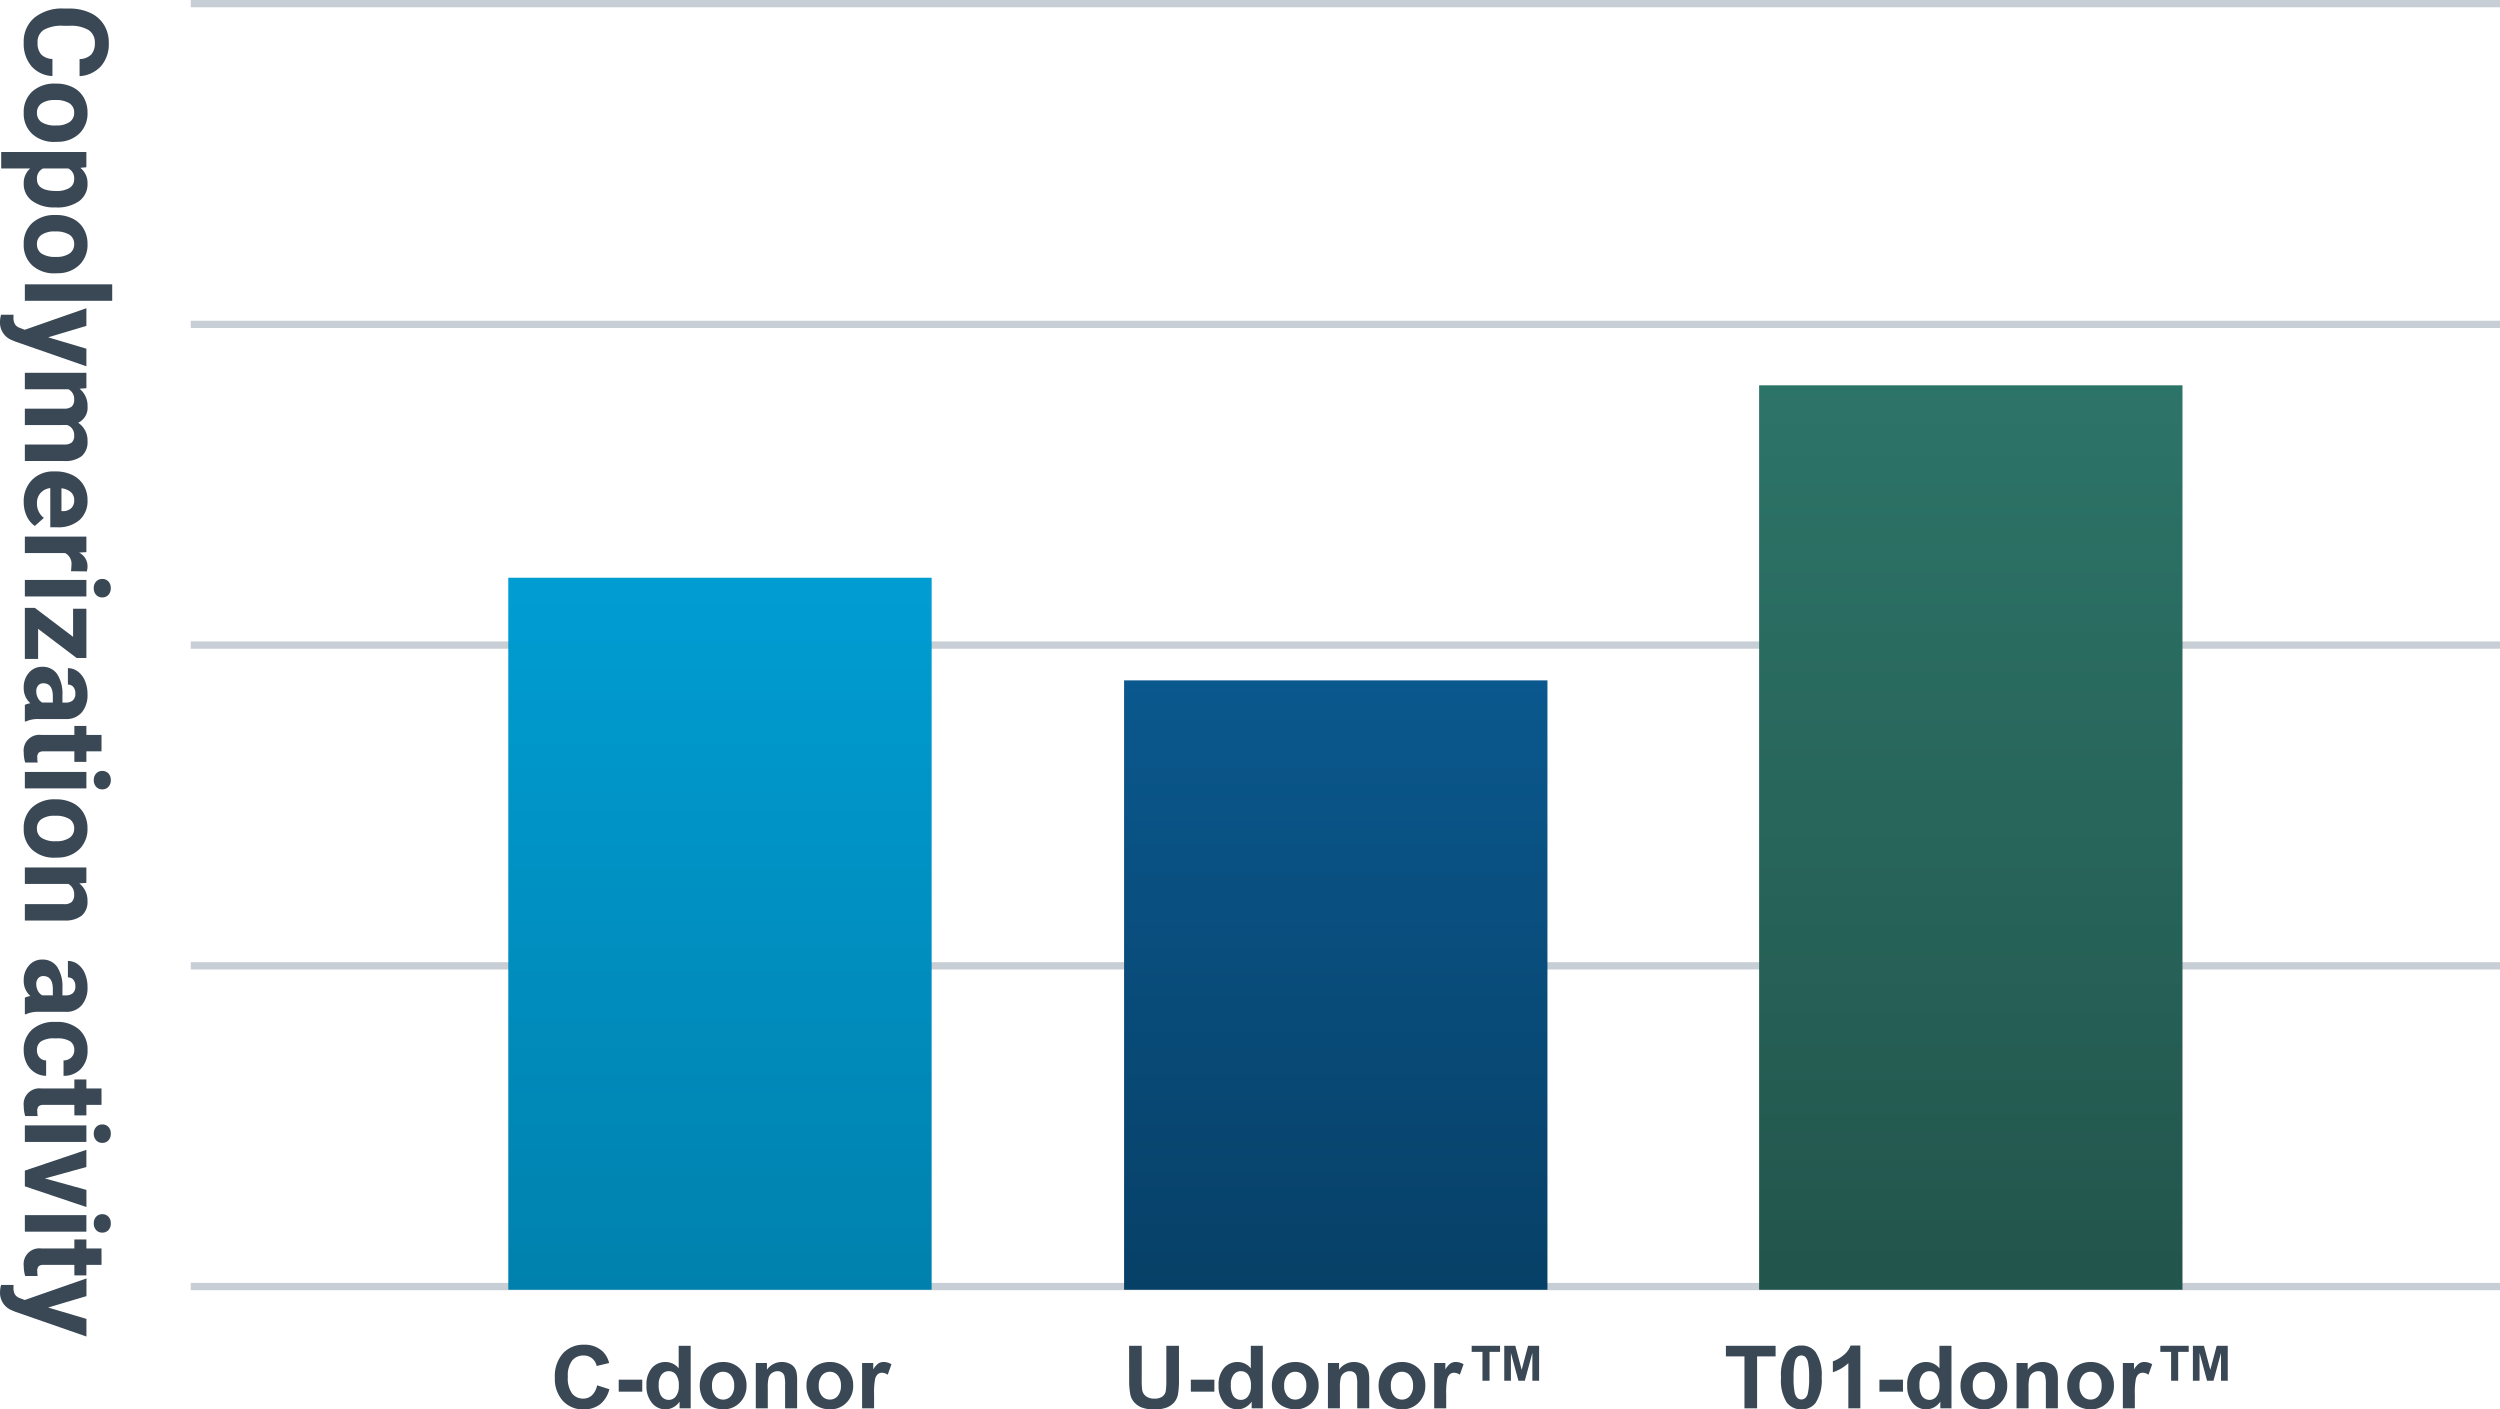 <svg xmlns="http://www.w3.org/2000/svg" xmlns:xlink="http://www.w3.org/1999/xlink" width="343.414" height="193.602" viewBox="0 0 343.414 193.602">
  <defs>
    <linearGradient id="linear-gradient" x1="0.5" x2="0.5" y2="1" gradientUnits="objectBoundingBox">
      <stop offset="0" stop-color="#2d7468"/>
      <stop offset="1" stop-color="#22554c"/>
    </linearGradient>
    <linearGradient id="linear-gradient-2" x1="0.5" x2="0.5" y2="1" gradientUnits="objectBoundingBox">
      <stop offset="0" stop-color="#0a588e"/>
      <stop offset="1" stop-color="#074067"/>
    </linearGradient>
    <linearGradient id="linear-gradient-3" x1="0.5" x2="0.5" y2="1" gradientUnits="objectBoundingBox">
      <stop offset="0" stop-color="#009dd3"/>
      <stop offset="1" stop-color="#0081ad"/>
    </linearGradient>
  </defs>
  <g id="グループ_9618" data-name="グループ 9618" transform="translate(-781.547 -1171)">
    <path id="パス_40806" data-name="パス 40806" d="M9.945-3.789A4.025,4.025,0,0,1,8.59-.9,4.76,4.76,0,0,1,5.367.156,4.28,4.28,0,0,1,1.926-1.316,6.038,6.038,0,0,1,.672-5.359v-.7A6.819,6.819,0,0,1,1.25-8.945,4.332,4.332,0,0,1,2.9-10.863a4.629,4.629,0,0,1,2.5-.668A4.637,4.637,0,0,1,8.57-10.477,4.326,4.326,0,0,1,9.961-7.516H7.617A2.376,2.376,0,0,0,7-9.113a2.271,2.271,0,0,0-1.605-.5,1.991,1.991,0,0,0-1.754.84,4.707,4.707,0,0,0-.6,2.605V-5.3a5.038,5.038,0,0,0,.559,2.7,1.954,1.954,0,0,0,1.762.852,2.314,2.314,0,0,0,1.621-.5A2.241,2.241,0,0,0,7.6-3.789ZM10.984-4.3a5.013,5.013,0,0,1,.484-2.242A3.546,3.546,0,0,1,12.863-8.07a4.069,4.069,0,0,1,2.113-.539A3.849,3.849,0,0,1,17.77-7.562a4.2,4.2,0,0,1,1.207,2.844l.016.578A4.418,4.418,0,0,1,17.906-1.02,3.775,3.775,0,0,1,14.992.156a3.793,3.793,0,0,1-2.918-1.172A4.5,4.5,0,0,1,10.984-4.2Zm2.258.164A3.151,3.151,0,0,0,13.7-2.3a1.5,1.5,0,0,0,1.3.637,1.5,1.5,0,0,0,1.281-.629A3.448,3.448,0,0,0,16.734-4.3a3.12,3.12,0,0,0-.461-1.828,1.5,1.5,0,0,0-1.3-.648,1.475,1.475,0,0,0-1.281.645A3.506,3.506,0,0,0,13.242-4.141Zm14.75-.008a5.07,5.07,0,0,1-.887,3.129A2.843,2.843,0,0,1,24.711.156a2.633,2.633,0,0,1-2.07-.891V3.25H20.383v-11.7h2.094l.078.828A2.654,2.654,0,0,1,24.7-8.609a2.862,2.862,0,0,1,2.43,1.156,5.207,5.207,0,0,1,.867,3.188Zm-2.258-.164a3.327,3.327,0,0,0-.418-1.82A1.361,1.361,0,0,0,24.1-6.773a1.478,1.478,0,0,0-1.461.813V-2.5a1.5,1.5,0,0,0,1.477.836Q25.734-1.664,25.734-4.312Zm3.3.008a5.013,5.013,0,0,1,.484-2.242A3.546,3.546,0,0,1,30.918-8.07a4.069,4.069,0,0,1,2.113-.539,3.849,3.849,0,0,1,2.793,1.047,4.2,4.2,0,0,1,1.207,2.844l.016.578A4.418,4.418,0,0,1,35.961-1.02,3.775,3.775,0,0,1,33.047.156a3.793,3.793,0,0,1-2.918-1.172A4.5,4.5,0,0,1,29.039-4.2Zm2.258.164A3.151,3.151,0,0,0,31.75-2.3a1.5,1.5,0,0,0,1.3.637,1.5,1.5,0,0,0,1.281-.629A3.448,3.448,0,0,0,34.789-4.3a3.12,3.12,0,0,0-.461-1.828,1.5,1.5,0,0,0-1.3-.648,1.475,1.475,0,0,0-1.281.645A3.506,3.506,0,0,0,31.3-4.141ZM40.82,0H38.555V-12H40.82Zm5.016-3.2L47.4-8.453H49.82l-3.4,9.766-.187.445a2.577,2.577,0,0,1-2.5,1.656,3.552,3.552,0,0,1-1-.148V1.555l.344.008a1.857,1.857,0,0,0,.957-.2,1.283,1.283,0,0,0,.5-.648l.266-.7L41.836-8.453h2.43Zm6.992-5.258.07.945a2.971,2.971,0,0,1,2.43-1.1A2.255,2.255,0,0,1,57.57-7.32a2.9,2.9,0,0,1,2.539-1.289,2.521,2.521,0,0,1,2.047.8,3.681,3.681,0,0,1,.672,2.41V0H60.563V-5.391a1.61,1.61,0,0,0-.281-1.051,1.246,1.246,0,0,0-.992-.332,1.409,1.409,0,0,0-1.406.969L57.891,0H55.633V-5.383a1.59,1.59,0,0,0-.289-1.062,1.259,1.259,0,0,0-.984-.328,1.463,1.463,0,0,0-1.391.8V0H50.711V-8.453ZM68.453.156A4.15,4.15,0,0,1,65.426-.984a4.054,4.054,0,0,1-1.168-3.039v-.219A5.106,5.106,0,0,1,64.75-6.52a3.612,3.612,0,0,1,1.395-1.547A3.914,3.914,0,0,1,68.2-8.609a3.508,3.508,0,0,1,2.73,1.094,4.444,4.444,0,0,1,1,3.1v.922H66.547a2.1,2.1,0,0,0,.66,1.328,2,2,0,0,0,1.395.5,2.437,2.437,0,0,0,2.039-.945L71.75-1.367A3.389,3.389,0,0,1,70.375-.246,4.511,4.511,0,0,1,68.453.156ZM68.2-6.781a1.414,1.414,0,0,0-1.09.453,2.341,2.341,0,0,0-.535,1.3h3.141v-.18a1.669,1.669,0,0,0-.406-1.16A1.459,1.459,0,0,0,68.2-6.781Zm9.766.445a6.134,6.134,0,0,0-.812-.062,1.654,1.654,0,0,0-1.68.867V0H73.211V-8.453h2.133l.063,1.008a2.092,2.092,0,0,1,1.883-1.164,2.366,2.366,0,0,1,.7.1ZM81.43,0H79.164V-8.453H81.43Zm-2.4-10.641a1.112,1.112,0,0,1,.34-.836A1.277,1.277,0,0,1,80.3-11.8a1.28,1.28,0,0,1,.922.328,1.105,1.105,0,0,1,.344.836,1.108,1.108,0,0,1-.348.844,1.283,1.283,0,0,1-.918.328,1.283,1.283,0,0,1-.918-.328A1.108,1.108,0,0,1,79.031-10.641Zm6.852,8.82h4.133V0H83V-1.375l3.977-5.25H83.117V-8.453h6.773v1.336ZM96.328,0A2.507,2.507,0,0,1,96.1-.758a2.732,2.732,0,0,1-2.133.914A3,3,0,0,1,91.91-.562a2.312,2.312,0,0,1-.816-1.812,2.389,2.389,0,0,1,1-2.062,4.915,4.915,0,0,1,2.879-.727h1.039v-.484a1.393,1.393,0,0,0-.3-.937,1.183,1.183,0,0,0-.949-.352,1.345,1.345,0,0,0-.895.273.929.929,0,0,0-.324.75H91.281a2.268,2.268,0,0,1,.453-1.359,3,3,0,0,1,1.281-.98,4.669,4.669,0,0,1,1.859-.355,3.689,3.689,0,0,1,2.48.785,2.747,2.747,0,0,1,.918,2.207v3.664a4.041,4.041,0,0,0,.336,1.82V0ZM94.461-1.57a1.945,1.945,0,0,0,.922-.223,1.462,1.462,0,0,0,.625-.6V-3.844h-.844q-1.7,0-1.8,1.172l-.008.133a.9.9,0,0,0,.3.7A1.153,1.153,0,0,0,94.461-1.57Zm8.25-8.961v2.078h1.445V-6.8h-1.445v4.219a1.007,1.007,0,0,0,.18.672.9.9,0,0,0,.688.2,3.6,3.6,0,0,0,.664-.055V-.047a4.648,4.648,0,0,1-1.367.2,2.156,2.156,0,0,1-2.422-2.4V-6.8H99.219V-8.453h1.234v-2.078ZM107.8,0h-2.266V-8.453H107.8Zm-2.4-10.641a1.112,1.112,0,0,1,.34-.836,1.277,1.277,0,0,1,.926-.328,1.28,1.28,0,0,1,.922.328,1.105,1.105,0,0,1,.344.836,1.108,1.108,0,0,1-.348.844,1.283,1.283,0,0,1-.918.328,1.283,1.283,0,0,1-.918-.328A1.108,1.108,0,0,1,105.4-10.641ZM109.3-4.3a5.013,5.013,0,0,1,.484-2.242,3.546,3.546,0,0,1,1.395-1.523,4.069,4.069,0,0,1,2.113-.539,3.849,3.849,0,0,1,2.793,1.047A4.2,4.2,0,0,1,117.3-4.719l.016.578a4.418,4.418,0,0,1-1.086,3.121A3.775,3.775,0,0,1,113.313.156a3.793,3.793,0,0,1-2.918-1.172A4.5,4.5,0,0,1,109.3-4.2Zm2.258.164a3.151,3.151,0,0,0,.453,1.84,1.5,1.5,0,0,0,1.3.637,1.5,1.5,0,0,0,1.281-.629,3.448,3.448,0,0,0,.461-2.012,3.12,3.12,0,0,0-.461-1.828,1.5,1.5,0,0,0-1.3-.648,1.475,1.475,0,0,0-1.281.645A3.506,3.506,0,0,0,111.563-4.141Zm9.219-4.312.07.977a2.951,2.951,0,0,1,2.43-1.133,2.453,2.453,0,0,1,2,.789,3.682,3.682,0,0,1,.672,2.359V0H123.7V-5.406a1.465,1.465,0,0,0-.312-1.043,1.4,1.4,0,0,0-1.039-.324,1.553,1.553,0,0,0-1.43.813V0h-2.258V-8.453ZM136.547,0a2.507,2.507,0,0,1-.227-.758,2.732,2.732,0,0,1-2.133.914,3,3,0,0,1-2.059-.719,2.312,2.312,0,0,1-.816-1.812,2.389,2.389,0,0,1,1-2.062,4.915,4.915,0,0,1,2.879-.727h1.039v-.484a1.393,1.393,0,0,0-.3-.937,1.183,1.183,0,0,0-.949-.352,1.345,1.345,0,0,0-.895.273.929.929,0,0,0-.324.75H131.5a2.268,2.268,0,0,1,.453-1.359,3,3,0,0,1,1.281-.98,4.669,4.669,0,0,1,1.859-.355,3.689,3.689,0,0,1,2.48.785,2.747,2.747,0,0,1,.918,2.207v3.664a4.041,4.041,0,0,0,.336,1.82V0ZM134.68-1.57a1.945,1.945,0,0,0,.922-.223,1.462,1.462,0,0,0,.625-.6V-3.844h-.844q-1.7,0-1.8,1.172l-.008.133a.9.9,0,0,0,.3.7A1.153,1.153,0,0,0,134.68-1.57Zm9.063-.094a1.481,1.481,0,0,0,1.016-.344,1.2,1.2,0,0,0,.406-.914h2.117a2.9,2.9,0,0,1-.469,1.574,3.093,3.093,0,0,1-1.262,1.109,3.949,3.949,0,0,1-1.77.395A3.67,3.67,0,0,1,140.922-1a4.56,4.56,0,0,1-1.047-3.184v-.148a4.508,4.508,0,0,1,1.039-3.117,3.627,3.627,0,0,1,2.852-1.164,3.555,3.555,0,0,1,2.543.9,3.2,3.2,0,0,1,.973,2.4h-2.117a1.539,1.539,0,0,0-.406-1.066,1.358,1.358,0,0,0-1.031-.41,1.361,1.361,0,0,0-1.191.574,3.324,3.324,0,0,0-.4,1.863v.234a3.366,3.366,0,0,0,.4,1.875A1.378,1.378,0,0,0,143.742-1.664Zm7.531-8.867v2.078h1.445V-6.8h-1.445v4.219a1.007,1.007,0,0,0,.18.672.9.9,0,0,0,.688.2,3.6,3.6,0,0,0,.664-.055V-.047a4.648,4.648,0,0,1-1.367.2,2.156,2.156,0,0,1-2.422-2.4V-6.8h-1.234V-8.453h1.234v-2.078ZM156.359,0h-2.266V-8.453h2.266Zm-2.4-10.641a1.112,1.112,0,0,1,.34-.836,1.277,1.277,0,0,1,.926-.328,1.28,1.28,0,0,1,.922.328,1.105,1.105,0,0,1,.344.836,1.109,1.109,0,0,1-.348.844,1.283,1.283,0,0,1-.918.328,1.283,1.283,0,0,1-.918-.328A1.109,1.109,0,0,1,153.961-10.641Zm7.422,7.883,1.57-5.7h2.359L162.461,0H160.3l-2.852-8.453h2.359ZM168.688,0h-2.266V-8.453h2.266Zm-2.4-10.641a1.112,1.112,0,0,1,.34-.836,1.277,1.277,0,0,1,.926-.328,1.28,1.28,0,0,1,.922.328,1.105,1.105,0,0,1,.344.836,1.109,1.109,0,0,1-.348.844,1.283,1.283,0,0,1-.918.328,1.283,1.283,0,0,1-.918-.328A1.109,1.109,0,0,1,166.289-10.641Zm6.961.109v2.078H174.7V-6.8H173.25v4.219a1.007,1.007,0,0,0,.18.672.9.9,0,0,0,.688.2,3.6,3.6,0,0,0,.664-.055V-.047a4.648,4.648,0,0,1-1.367.2,2.156,2.156,0,0,1-2.422-2.4V-6.8h-1.234V-8.453h1.234v-2.078ZM179.109-3.2l1.563-5.258h2.422l-3.4,9.766-.187.445a2.577,2.577,0,0,1-2.5,1.656,3.553,3.553,0,0,1-1-.148V1.555l.344.008a1.857,1.857,0,0,0,.957-.2,1.283,1.283,0,0,0,.5-.648l.266-.7-2.961-8.477h2.43Z" transform="translate(784.961 1171.5) rotate(90)" fill="#394854"/>
    <path id="パス_40807" data-name="パス 40807" d="M-16.957-3.158l1.682.533A3.772,3.772,0,0,1-16.562-.536a3.668,3.668,0,0,1-2.282.683,3.7,3.7,0,0,1-2.812-1.169,4.473,4.473,0,0,1-1.1-3.2A4.7,4.7,0,0,1-21.65-7.55a3.8,3.8,0,0,1,2.912-1.187,3.573,3.573,0,0,1,2.561.932A3.388,3.388,0,0,1-15.3-6.223l-1.717.41a1.821,1.821,0,0,0-.636-1.055,1.821,1.821,0,0,0-1.175-.387,1.954,1.954,0,0,0-1.55.686,3.361,3.361,0,0,0-.595,2.221,3.6,3.6,0,0,0,.586,2.32,1.9,1.9,0,0,0,1.523.691,1.737,1.737,0,0,0,1.189-.439A2.553,2.553,0,0,0-16.957-3.158Zm2.971.867V-3.937h3.234v1.646ZM-4.1,0H-5.625V-.914a2.471,2.471,0,0,1-.9.794A2.308,2.308,0,0,1-7.57.141,2.37,2.37,0,0,1-9.407-.724a3.516,3.516,0,0,1-.765-2.411A3.474,3.474,0,0,1-9.428-5.54a2.426,2.426,0,0,1,1.881-.823,2.33,2.33,0,0,1,1.8.867V-8.59H-4.1ZM-8.49-3.246A2.849,2.849,0,0,0-8.215-1.8,1.244,1.244,0,0,0-7.1-1.16a1.212,1.212,0,0,0,.967-.483,2.231,2.231,0,0,0,.4-1.444,2.442,2.442,0,0,0-.387-1.544,1.224,1.224,0,0,0-.99-.472,1.237,1.237,0,0,0-.981.466A2.1,2.1,0,0,0-8.49-3.246Zm5.637.047a3.366,3.366,0,0,1,.4-1.588A2.775,2.775,0,0,1-1.3-5.959a3.4,3.4,0,0,1,1.655-.4,3.107,3.107,0,0,1,2.314.917,3.168,3.168,0,0,1,.9,2.317A3.206,3.206,0,0,1,2.657-.788,3.08,3.08,0,0,1,.363.141,3.613,3.613,0,0,1-1.269-.246,2.653,2.653,0,0,1-2.449-1.38,3.778,3.778,0,0,1-2.854-3.2Zm1.688.088A2.062,2.062,0,0,0-.727-1.693,1.4,1.4,0,0,0,.357-1.2a1.387,1.387,0,0,0,1.081-.492,2.09,2.09,0,0,0,.437-1.43,2.052,2.052,0,0,0-.437-1.406A1.387,1.387,0,0,0,.357-5.021a1.4,1.4,0,0,0-1.084.492A2.062,2.062,0,0,0-1.166-3.111ZM10.518,0H8.871V-3.176a4.908,4.908,0,0,0-.105-1.3.914.914,0,0,0-.343-.46A.98.98,0,0,0,7.852-5.1a1.32,1.32,0,0,0-.768.234,1.181,1.181,0,0,0-.466.621,5.369,5.369,0,0,0-.126,1.43V0H4.846V-6.223H6.375v.914A2.492,2.492,0,0,1,8.426-6.363a2.47,2.47,0,0,1,1,.2,1.669,1.669,0,0,1,.683.5,1.815,1.815,0,0,1,.322.691,5.143,5.143,0,0,1,.091,1.107Zm1.289-3.2a3.366,3.366,0,0,1,.4-1.588,2.775,2.775,0,0,1,1.146-1.172,3.4,3.4,0,0,1,1.655-.4,3.107,3.107,0,0,1,2.314.917,3.168,3.168,0,0,1,.9,2.317,3.206,3.206,0,0,1-.911,2.341,3.08,3.08,0,0,1-2.294.929,3.613,3.613,0,0,1-1.632-.387A2.653,2.653,0,0,1,12.211-1.38,3.778,3.778,0,0,1,11.807-3.2Zm1.688.088a2.062,2.062,0,0,0,.439,1.418,1.4,1.4,0,0,0,1.084.492A1.387,1.387,0,0,0,16.1-1.693a2.09,2.09,0,0,0,.437-1.43A2.052,2.052,0,0,0,16.1-4.529a1.387,1.387,0,0,0-1.081-.492,1.4,1.4,0,0,0-1.084.492A2.062,2.062,0,0,0,13.494-3.111ZM21.094,0H19.447V-6.223h1.529v.885a2.659,2.659,0,0,1,.706-.826,1.3,1.3,0,0,1,.712-.2,2.09,2.09,0,0,1,1.084.311l-.51,1.436a1.445,1.445,0,0,0-.773-.27.914.914,0,0,0-.586.19,1.3,1.3,0,0,0-.378.688,9.781,9.781,0,0,0-.138,2.086Z" transform="translate(880.523 1364.455)" fill="#394854"/>
    <path id="パス_40808" data-name="パス 40808" d="M-28.465-8.59h1.734v4.652A9.651,9.651,0,0,0-26.666-2.5a1.391,1.391,0,0,0,.53.847,1.847,1.847,0,0,0,1.146.319,1.748,1.748,0,0,0,1.113-.3,1.192,1.192,0,0,0,.451-.741,9.664,9.664,0,0,0,.076-1.459V-8.59h1.734v4.512a11.593,11.593,0,0,1-.141,2.186,2.419,2.419,0,0,1-.519,1.078,2.62,2.62,0,0,1-1.011.7,4.4,4.4,0,0,1-1.652.261A4.757,4.757,0,0,1-26.8-.138a2.669,2.669,0,0,1-1-.738,2.367,2.367,0,0,1-.486-.952,10.432,10.432,0,0,1-.17-2.18Zm8.479,6.3V-3.937h3.234v1.646ZM-10.1,0h-1.529V-.914a2.471,2.471,0,0,1-.9.794A2.308,2.308,0,0,1-13.57.141a2.37,2.37,0,0,1-1.837-.864,3.516,3.516,0,0,1-.765-2.411,3.474,3.474,0,0,1,.744-2.405,2.426,2.426,0,0,1,1.881-.823,2.33,2.33,0,0,1,1.8.867V-8.59H-10.1ZM-14.49-3.246A2.849,2.849,0,0,0-14.215-1.8,1.244,1.244,0,0,0-13.1-1.16a1.212,1.212,0,0,0,.967-.483,2.231,2.231,0,0,0,.4-1.444,2.442,2.442,0,0,0-.387-1.544,1.224,1.224,0,0,0-.99-.472,1.237,1.237,0,0,0-.981.466A2.1,2.1,0,0,0-14.49-3.246Zm5.637.047a3.366,3.366,0,0,1,.4-1.588A2.775,2.775,0,0,1-7.3-5.959a3.4,3.4,0,0,1,1.655-.4,3.107,3.107,0,0,1,2.314.917,3.168,3.168,0,0,1,.9,2.317A3.206,3.206,0,0,1-3.343-.788,3.08,3.08,0,0,1-5.637.141,3.613,3.613,0,0,1-7.269-.246,2.653,2.653,0,0,1-8.449-1.38,3.778,3.778,0,0,1-8.854-3.2Zm1.688.088a2.062,2.062,0,0,0,.439,1.418A1.4,1.4,0,0,0-5.643-1.2a1.387,1.387,0,0,0,1.081-.492,2.09,2.09,0,0,0,.437-1.43,2.052,2.052,0,0,0-.437-1.406,1.387,1.387,0,0,0-1.081-.492,1.4,1.4,0,0,0-1.084.492A2.062,2.062,0,0,0-7.166-3.111ZM4.518,0H2.871V-3.176a4.908,4.908,0,0,0-.105-1.3.914.914,0,0,0-.343-.46A.98.98,0,0,0,1.852-5.1a1.32,1.32,0,0,0-.768.234,1.181,1.181,0,0,0-.466.621,5.369,5.369,0,0,0-.126,1.43V0H-1.154V-6.223H.375v.914A2.492,2.492,0,0,1,2.426-6.363a2.47,2.47,0,0,1,1,.2,1.669,1.669,0,0,1,.683.5,1.815,1.815,0,0,1,.322.691,5.143,5.143,0,0,1,.091,1.107ZM5.807-3.2a3.366,3.366,0,0,1,.4-1.588A2.775,2.775,0,0,1,7.356-5.959a3.4,3.4,0,0,1,1.655-.4,3.107,3.107,0,0,1,2.314.917,3.168,3.168,0,0,1,.9,2.317,3.206,3.206,0,0,1-.911,2.341A3.08,3.08,0,0,1,9.023.141,3.613,3.613,0,0,1,7.392-.246,2.653,2.653,0,0,1,6.211-1.38,3.778,3.778,0,0,1,5.807-3.2Zm1.688.088a2.062,2.062,0,0,0,.439,1.418A1.4,1.4,0,0,0,9.018-1.2,1.387,1.387,0,0,0,10.1-1.693a2.09,2.09,0,0,0,.437-1.43A2.052,2.052,0,0,0,10.1-4.529a1.387,1.387,0,0,0-1.081-.492,1.4,1.4,0,0,0-1.084.492A2.062,2.062,0,0,0,7.494-3.111ZM15.094,0H13.447V-6.223h1.529v.885a2.659,2.659,0,0,1,.706-.826,1.3,1.3,0,0,1,.712-.2,2.09,2.09,0,0,1,1.084.311l-.51,1.436a1.445,1.445,0,0,0-.773-.27.914.914,0,0,0-.586.19,1.3,1.3,0,0,0-.378.688,9.781,9.781,0,0,0-.138,2.086Zm4.98-3.791V-7.758H18.592V-8.59h3.9v.832H21.047v3.967Zm2.994,0v-4.8h1.518l.873,3.3.879-3.3h1.518v4.8H26.93V-7.617L25.893-3.791h-.879L23.982-7.617v3.826Z" transform="translate(965.112 1364.455)" fill="#394854"/>
    <path id="パス_40809" data-name="パス 40809" d="M-32.525,0V-7.137h-2.549V-8.59h6.826v1.453h-2.543V0Zm7.816-8.625a2.347,2.347,0,0,1,1.951.891,5.686,5.686,0,0,1,.838,3.5,5.7,5.7,0,0,1-.844,3.5,2.343,2.343,0,0,1-1.945.879A2.458,2.458,0,0,1-26.73-.817,5.7,5.7,0,0,1-27.5-4.254a5.675,5.675,0,0,1,.844-3.492A2.343,2.343,0,0,1-24.709-8.625Zm0,1.365a.823.823,0,0,0-.533.19,1.278,1.278,0,0,0-.363.683,9.415,9.415,0,0,0-.17,2.15,9.346,9.346,0,0,0,.152,2.077,1.46,1.46,0,0,0,.384.753.819.819,0,0,0,.53.188.823.823,0,0,0,.533-.19,1.278,1.278,0,0,0,.363-.683,9.332,9.332,0,0,0,.17-2.145,9.346,9.346,0,0,0-.152-2.077,1.481,1.481,0,0,0-.384-.756A.811.811,0,0,0-24.709-7.26Zm8.1,7.26h-1.646V-6.205a5.676,5.676,0,0,1-2.127,1.248V-6.451a4.762,4.762,0,0,0,1.4-.8,3.039,3.039,0,0,0,1.037-1.374h1.336Zm2.625-2.291V-3.937h3.234v1.646ZM-4.09,0H-5.619V-.914a2.471,2.471,0,0,1-.9.794A2.308,2.308,0,0,1-7.564.141,2.37,2.37,0,0,1-9.4-.724a3.516,3.516,0,0,1-.765-2.411A3.474,3.474,0,0,1-9.422-5.54a2.426,2.426,0,0,1,1.881-.823,2.33,2.33,0,0,1,1.8.867V-8.59H-4.09ZM-8.484-3.246A2.849,2.849,0,0,0-8.209-1.8,1.244,1.244,0,0,0-7.1-1.16a1.212,1.212,0,0,0,.967-.483,2.231,2.231,0,0,0,.4-1.444,2.442,2.442,0,0,0-.387-1.544,1.224,1.224,0,0,0-.99-.472,1.237,1.237,0,0,0-.981.466A2.1,2.1,0,0,0-8.484-3.246Zm5.637.047a3.366,3.366,0,0,1,.4-1.588A2.775,2.775,0,0,1-1.3-5.959a3.4,3.4,0,0,1,1.655-.4,3.107,3.107,0,0,1,2.314.917,3.168,3.168,0,0,1,.9,2.317A3.206,3.206,0,0,1,2.663-.788,3.08,3.08,0,0,1,.369.141,3.613,3.613,0,0,1-1.263-.246,2.653,2.653,0,0,1-2.443-1.38,3.778,3.778,0,0,1-2.848-3.2Zm1.688.088A2.062,2.062,0,0,0-.721-1.693,1.4,1.4,0,0,0,.363-1.2a1.387,1.387,0,0,0,1.081-.492,2.09,2.09,0,0,0,.437-1.43,2.052,2.052,0,0,0-.437-1.406A1.387,1.387,0,0,0,.363-5.021a1.4,1.4,0,0,0-1.084.492A2.062,2.062,0,0,0-1.16-3.111ZM10.523,0H8.877V-3.176a4.908,4.908,0,0,0-.105-1.3.914.914,0,0,0-.343-.46A.98.98,0,0,0,7.857-5.1a1.32,1.32,0,0,0-.768.234,1.181,1.181,0,0,0-.466.621A5.369,5.369,0,0,0,6.5-2.818V0H4.852V-6.223H6.381v.914A2.492,2.492,0,0,1,8.432-6.363a2.47,2.47,0,0,1,1,.2,1.669,1.669,0,0,1,.683.5,1.815,1.815,0,0,1,.322.691,5.143,5.143,0,0,1,.091,1.107Zm1.289-3.2a3.366,3.366,0,0,1,.4-1.588,2.775,2.775,0,0,1,1.146-1.172,3.4,3.4,0,0,1,1.655-.4,3.107,3.107,0,0,1,2.314.917,3.168,3.168,0,0,1,.9,2.317,3.206,3.206,0,0,1-.911,2.341,3.08,3.08,0,0,1-2.294.929A3.613,3.613,0,0,1,13.4-.246,2.653,2.653,0,0,1,12.217-1.38,3.778,3.778,0,0,1,11.813-3.2Zm1.688.088a2.062,2.062,0,0,0,.439,1.418,1.4,1.4,0,0,0,1.084.492A1.387,1.387,0,0,0,16.1-1.693a2.09,2.09,0,0,0,.437-1.43A2.052,2.052,0,0,0,16.1-4.529a1.387,1.387,0,0,0-1.081-.492,1.4,1.4,0,0,0-1.084.492A2.062,2.062,0,0,0,13.5-3.111ZM21.1,0H19.453V-6.223h1.529v.885a2.659,2.659,0,0,1,.706-.826,1.3,1.3,0,0,1,.712-.2,2.09,2.09,0,0,1,1.084.311l-.51,1.436a1.445,1.445,0,0,0-.773-.27.914.914,0,0,0-.586.19,1.3,1.3,0,0,0-.378.688A9.781,9.781,0,0,0,21.1-1.922Zm4.98-3.791V-7.758H24.6V-8.59h3.9v.832H27.053v3.967Zm2.994,0v-4.8h1.518l.873,3.3.879-3.3h1.518v4.8h-.926V-7.617L31.9-3.791H31.02L29.988-7.617v3.826Z" transform="translate(1053.701 1364.455)" fill="#394854"/>
    <line id="線_1706" data-name="線 1706" x2="317.21" transform="translate(807.751 1171.5)" fill="none" stroke="#c7ced5" stroke-width="1"/>
    <line id="線_1704" data-name="線 1704" x2="317.21" transform="translate(807.751 1259.614)" fill="none" stroke="#c7ced5" stroke-width="1"/>
    <line id="線_1705" data-name="線 1705" x2="317.21" transform="translate(807.751 1215.557)" fill="none" stroke="#c7ced5" stroke-width="1"/>
    <line id="線_1703" data-name="線 1703" x2="317.21" transform="translate(807.751 1303.671)" fill="none" stroke="#c7ced5" stroke-width="1"/>
    <line id="線_1702" data-name="線 1702" x2="317.21" transform="translate(807.751 1347.728)" fill="none" stroke="#c7ced5" stroke-width="1"/>
    <rect id="長方形_11236" data-name="長方形 11236" width="58.155" height="124.24" transform="translate(1023.189 1223.928)" fill="url(#linear-gradient)"/>
    <rect id="長方形_11237" data-name="長方形 11237" width="58.155" height="83.708" transform="translate(935.957 1264.46)" fill="url(#linear-gradient-2)"/>
    <rect id="長方形_11238" data-name="長方形 11238" width="58.155" height="97.806" transform="translate(851.368 1250.362)" fill="url(#linear-gradient-3)"/>
  </g>
</svg>
